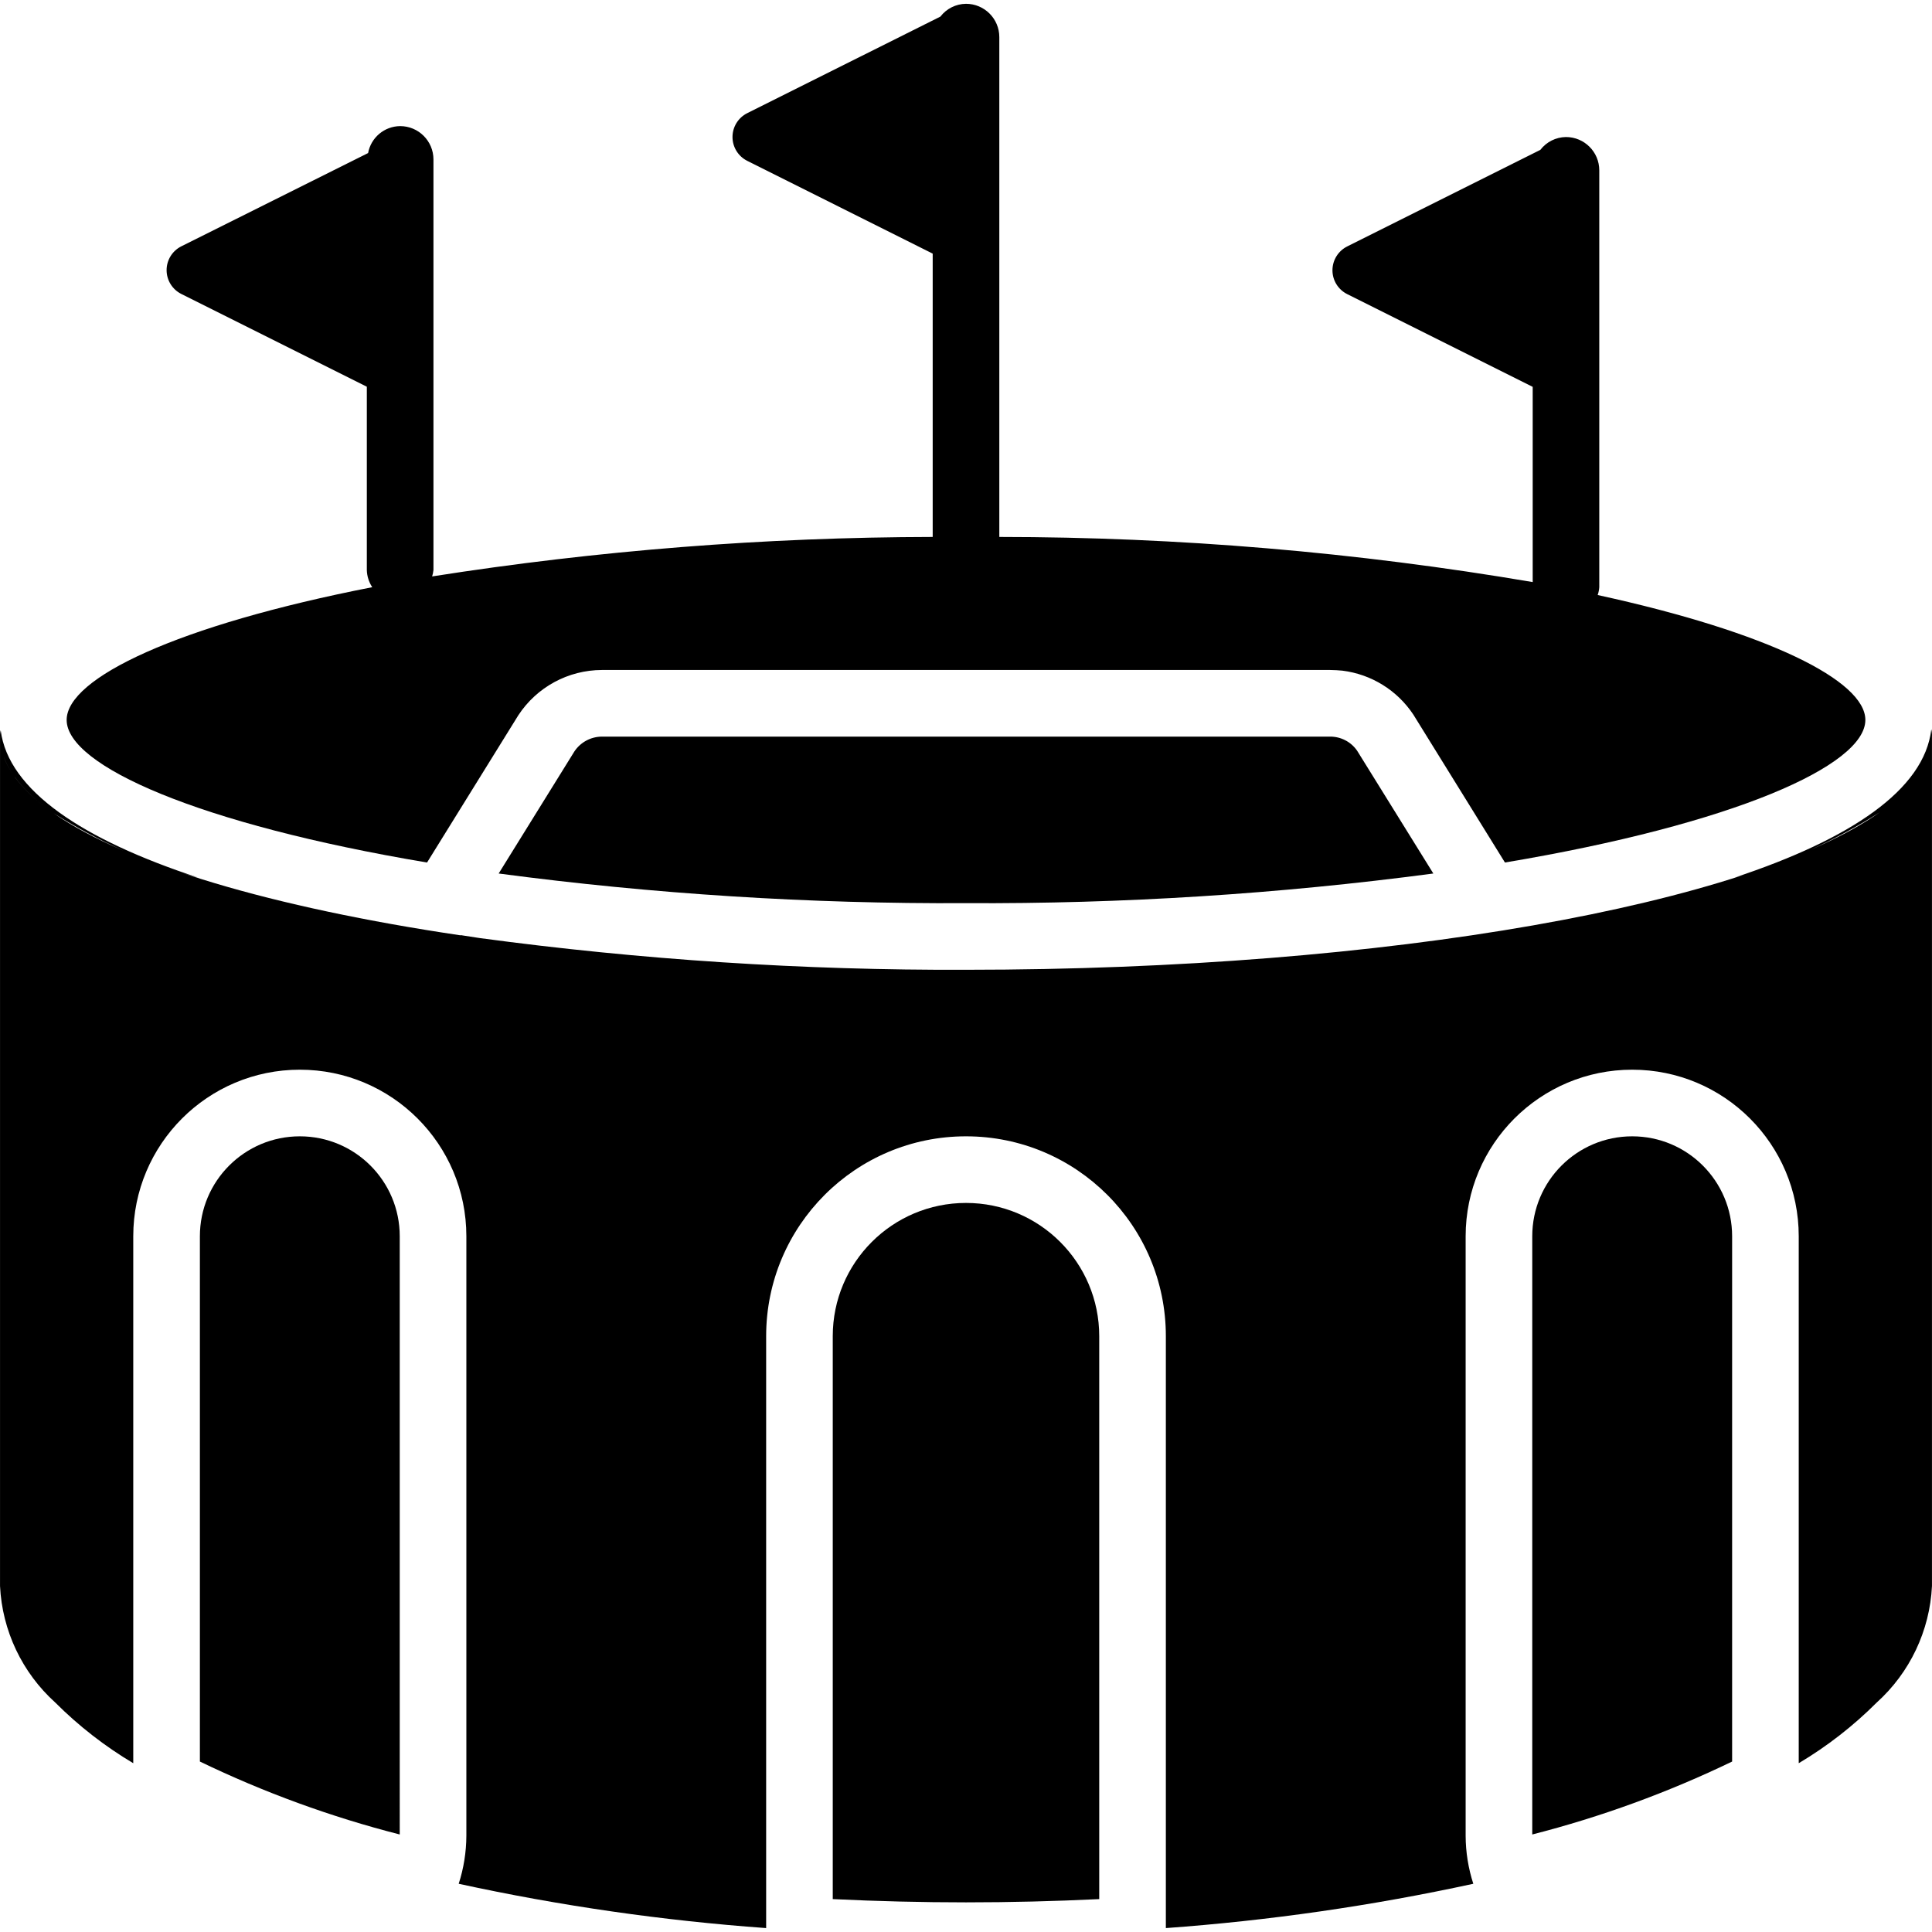 <!-- icon666.com - MILLIONS vector ICONS FREE --><svg viewBox="0 -1 512.014 512" xmlns="http://www.w3.org/2000/svg"><path d="m352.492 194.215h-192.969c-2.953.016-5.703 1.504-7.328 3.973l-20.039 32.309c41.055 5.445 82.438 8.07 123.852 7.855 41.414.215 82.793-2.41 123.852-7.855l-20.215-32.574c-1.629-2.34-4.305-3.723-7.152-3.707zm0 0"></path><path d="m113.176 227.582 24.188-39.02c4.895-7.473 13.223-11.984 22.16-12.004h192.969c1.148 0 2.207.09 3.266.176 7.668.957 14.535 5.211 18.805 11.652l24.273 39.195c60.559-10.152 95.516-25.688 95.516-37.781 0-10.371-25.602-23.227-70.938-33.105.23-.668.371-1.367.422-2.074v-110.477c0-4.875-3.949-8.828-8.828-8.828-2.664.031-5.168 1.285-6.785 3.398l-51.203 25.602c-2.387 1.199-3.895 3.641-3.895 6.312s1.508 5.113 3.895 6.312l49.172 24.582v51.738c-46.699-7.938-93.984-11.941-141.355-11.961v-132.465c0-4.875-3.953-8.828-8.828-8.828-2.664.027-5.164 1.277-6.789 3.391l-51.199 25.598c-2.387 1.199-3.895 3.641-3.895 6.312s1.508 5.113 3.895 6.312l49.16 24.594v75.086c-44.422.078-88.773 3.578-132.66 10.461.176-.547.293-1.113.352-1.688v-108.824c0-4.875-3.953-8.828-8.828-8.828-4.176.039-7.738 3.035-8.492 7.141l-49.504 24.719c-2.387 1.199-3.895 3.641-3.895 6.312 0 2.668 1.508 5.113 3.895 6.309l49.168 24.586v48.586c.043 1.617.539 3.191 1.434 4.539-51.598 10.09-80.984 24.062-80.984 35.188 0 12.094 34.957 27.629 95.512 37.781zm0 0"></path><path d="m105.938 326.629c0-14.629-11.855-26.484-26.48-26.484-14.629 0-26.484 11.855-26.484 26.484v139.211c16.969 8.188 34.711 14.664 52.965 19.332zm0 0"></path><path d="m35.316 466.281v-139.652c0-24.379 19.762-44.141 44.141-44.141 24.375 0 44.137 19.762 44.137 44.141v158.895c-.02 4.316-.703 8.605-2.031 12.711 26.848 5.844 54.074 9.766 81.48 11.742v-156.867c0-29.25 23.711-52.965 52.965-52.965 29.25 0 52.965 23.715 52.965 52.965v156.867c27.402-1.98 54.629-5.906 81.48-11.742-1.328-4.105-2.016-8.395-2.031-12.711v-158.895c0-24.379 19.762-44.141 44.137-44.141s44.137 19.762 44.137 44.141v139.652c7.527-4.477 14.465-9.875 20.656-16.066 8.805-7.938 14.078-19.059 14.656-30.898v-225.102c-.031 1.605-.309 3.199-.82 4.723.512-1.523.789-3.117.82-4.723.027-.652-.031-1.305-.176-1.941-1.855 16.066-21.453 29.129-52.086 39.281 13.578-3.852 26.52-9.672 38.41-17.277-34.496 24.285-129.828 41.73-242.148 41.73-43.105.16-86.168-2.648-128.883-8.406-1.766-.254-3.285-.52-5.016-.773l-.051.051c-49.824-7.387-88.277-18.793-107.82-32.344 11.922 7.547 24.883 13.309 38.469 17.109-30.719-10.066-50.492-23.129-52.523-39.109-.145.547-.207 1.113-.176 1.68.027 1.613.305 3.211.82 4.738-.512-1.527-.789-3.125-.82-4.738v225.102c.578 11.84 5.852 22.961 14.652 30.898 6.191 6.191 13.133 11.59 20.656 16.066zm472.852-261.473c-2.789 3.676-6.168 6.867-10.004 9.434 3.836-2.566 7.215-5.758 10.004-9.434zm2.762-5.078c-.605 1.613-1.406 3.145-2.383 4.566.98-1.41 1.777-2.934 2.383-4.539zm-506.969 5.246c2.727 3.555 6.008 6.652 9.711 9.172-3.699-2.516-6.98-5.602-9.711-9.148zm-2.867-5.211c.602 1.598 1.395 3.117 2.363 4.52-.965-1.395-1.762-2.902-2.363-4.492zm0 0"></path><path d="m459.043 326.629c0-14.629-11.859-26.484-26.484-26.484s-26.484 11.855-26.484 26.484v158.543c18.254-4.668 35.996-11.145 52.969-19.332zm0 0"></path><path d="m291.316 502.297v-149.188c0-19.5-15.809-35.309-35.309-35.309-19.504 0-35.312 15.809-35.312 35.309v149.188c23.836 1.148 46.789 1.148 70.621 0zm0 0"></path></svg>